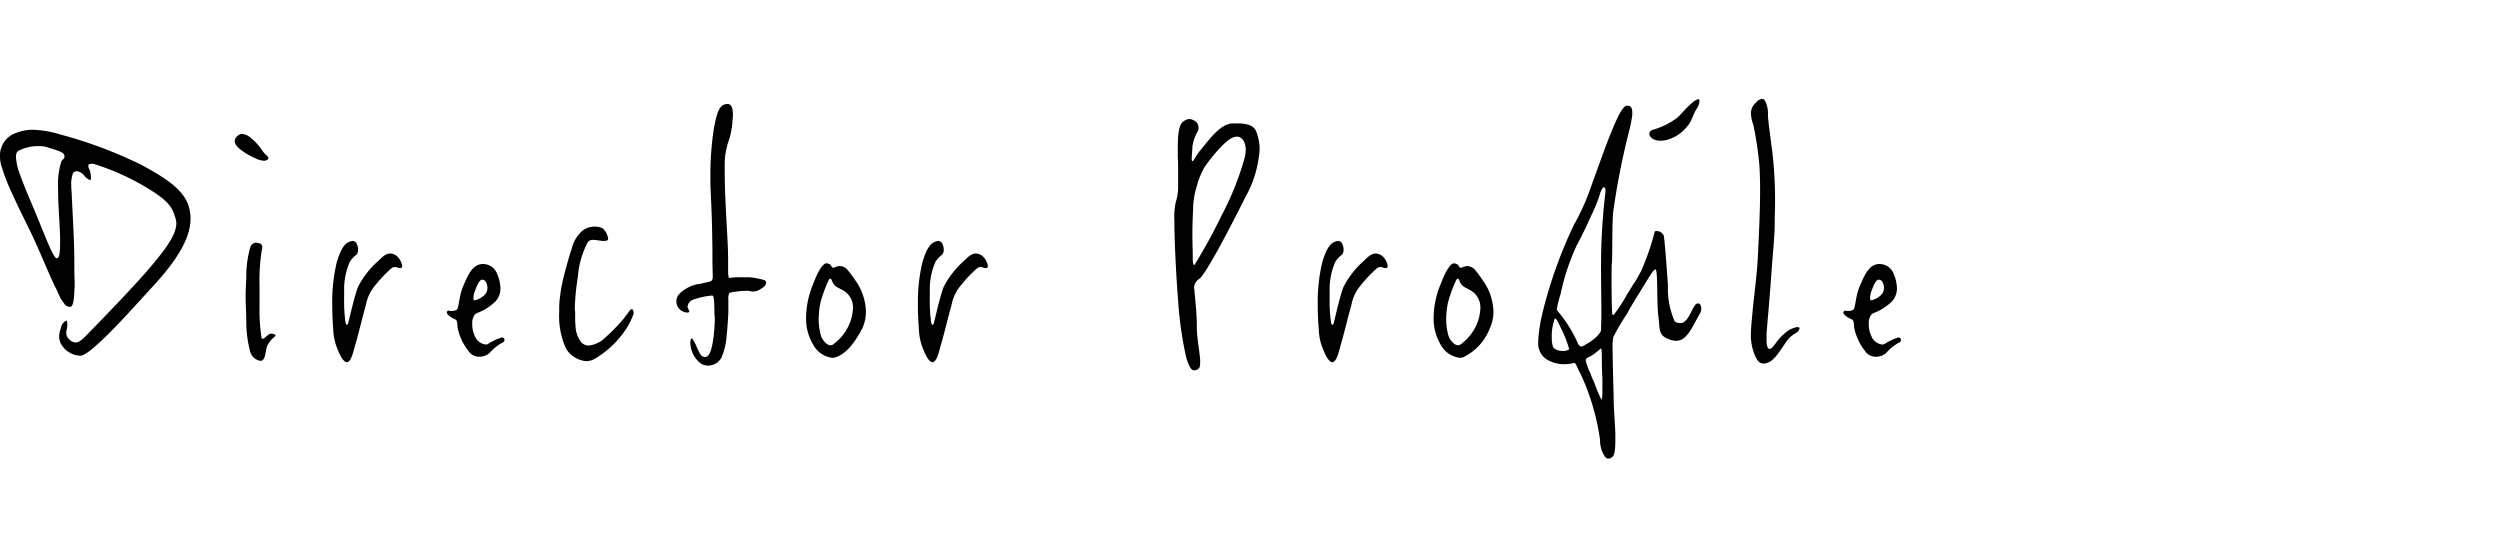<svg xmlns="http://www.w3.org/2000/svg" viewBox="0 0 193.832 43.23"><defs><style>.a{fill:none;}</style></defs><path d="M12.088,21.944c-1.211,1.318-2.475,2.74-3.581,3.846-1.08,1.079-1.923,1.79-2.265,1.79a1.778,1.778,0,0,1-1.554-1,1.226,1.226,0,0,1-.1-.5,1.909,1.909,0,0,1,.131-.632.766.766,0,0,1,.448-.605.207.207,0,0,0,.026.079,1.193,1.193,0,0,1,.026.342c0,.052-.026.131-.026.211a.87.87,0,0,0-.052.316.65.65,0,0,0,.237.526.729.729,0,0,0,.474.238c.21,0,.421-.132.711-.422.5-.5,3.845-3.924,5.162-5.5,1.132-1.344,1.948-2.449,1.948-3.318a1.556,1.556,0,0,0-.052-.343c-.263-.922-.553-1.4-2.212-2.4A18.826,18.826,0,0,0,7.243,12.7H7.111c-.158,0-.263.026-.263.158a.631.631,0,0,0,.105.317,2.116,2.116,0,0,1,.1.632c0,.105-.026.158-.079.158-.026,0-.053-.027-.105-.053a1.3,1.3,0,0,1-.395-.369.985.985,0,0,0-.369-.237.327.327,0,0,0-.158-.027.3.3,0,0,0-.316.238,2.322,2.322,0,0,0-.105.869,3.231,3.231,0,0,0,.026.474c.052,1.29.211,3.871.211,5.346v.658c0,.422.026.869.026,1.291,0,.158-.026.342-.026.5-.027.658-.106,1.08-.29,1.133h-.1a.505.505,0,0,1-.4-.264,2.764,2.764,0,0,1-.29-.421l-.29-.632c-.474-.895-1.422-3.292-2.107-4.661-.342-.711-.843-1.686-1.264-2.634a15.638,15.638,0,0,1-.948-2.423A2.542,2.542,0,0,1,0,12.147,1.841,1.841,0,0,1,1.264,10.3a3.483,3.483,0,0,1,1.317-.238,8.056,8.056,0,0,1,2.107.369A34.023,34.023,0,0,1,10.9,12.753c2.186,1.159,3.5,2.107,3.793,3.476a3.255,3.255,0,0,1,.079.711C14.775,18.2,14.063,19.759,12.088,21.944ZM4.951,11.963c-.1-.211-.737-.369-1.4-.579a2.338,2.338,0,0,0-.6-.053,3.253,3.253,0,0,0-1.528.368c-.131.079-.184.237-.184.475a4.363,4.363,0,0,0,.316,1.369c.316.9.763,1.923,1.132,2.792l1,2.449c.29.658.553,1.237.711,1.237.237,0,.264-.5.264-1.421,0-.87-.159-2.713-.159-3.819v-.237a5.821,5.821,0,0,1,.264-2.055c.131-.132.237-.236.237-.368A.987.987,0,0,0,4.951,11.963Z"/><path d="M20.755,12.357a.4.4,0,0,1-.29.106,1.8,1.8,0,0,1-.658-.184,5.937,5.937,0,0,1-1.027-.58c-.316-.236-.579-.473-.579-.764a.5.5,0,0,1,.157-.341.583.583,0,0,1,.422-.211,1.166,1.166,0,0,1,.579.237,4.333,4.333,0,0,1,.975,1.053c.237.343.474.448.474.58A.134.134,0,0,1,20.755,12.357Zm.5,13.775a2.065,2.065,0,0,0-.579.79c-.079.395-.132.948-.368,1.027a.157.157,0,0,1-.106.027.972.972,0,0,1-.79-.659,9.061,9.061,0,0,1-.316-2.292c0-.842-.053-1.395-.053-2.08,0-.395.026-.843.053-1.422a8.135,8.135,0,0,1,.316-2.371.506.506,0,0,1,.474-.342c.026,0,.079.027.105.027.238.026.343.132.343.342a1.54,1.54,0,0,1-.053.316,15.328,15.328,0,0,0-.158,2.739v1.659a13.206,13.206,0,0,0,.158,2.292c0,.052.027.079.053.079.263,0,.395-.4.737-.4.158.053.29.053.29.132C21.361,26.026,21.334,26.079,21.255,26.132Z"/><path d="M31.133,20.759a.162.162,0,0,1-.106.026c-.131,0-.263-.078-.421-.078a.428.428,0,0,0-.237.078,9.936,9.936,0,0,0-1.238,1.291,3.289,3.289,0,0,0-.764,1.58c-.237.817-.605,2.37-.816,3.055-.184.659-.29,1.159-.553,1.344-.026.026-.053.026-.105.026-.238,0-.5-.448-.685-.922a4.27,4.27,0,0,1-.369-1.606c-.053-.659-.079-1.291-.079-1.923a13.443,13.443,0,0,1,.343-3.266c.342-1.185.684-1.527,1.026-1.633a.677.677,0,0,1,.185-.052.377.377,0,0,1,.369.29.88.88,0,0,1,.079.394.6.6,0,0,1-.106.369,2.168,2.168,0,0,0-.527.553,5.248,5.248,0,0,0-.447,2.186v.712a11.142,11.142,0,0,0,.105,1.791c.026.157.079.21.106.21.052,0,.105-.08.131-.237.079-.29.448-1.975.738-2.713a6.947,6.947,0,0,1,1.474-1.923c.264-.21.58-.658,1.028-.658a.873.873,0,0,1,.658.368,1.266,1.266,0,0,1,.264.607C31.186,20.681,31.159,20.707,31.133,20.759Z"/><path d="M38.929,26.58a3.548,3.548,0,0,0-.949.764,1.171,1.171,0,0,1-.816.315.985.985,0,0,1-.843-.447,4.267,4.267,0,0,1-.842-1.818c-.027-.395-.027-.579-.237-.658s-.554-.29-.606-.5a.169.169,0,0,1,.158-.157c.026,0,.053.026.079.026h.184A.6.6,0,0,0,35.426,24c.158-.132.158-1.08.5-1.844.264-.579.633-1.685,1.5-1.685a1.159,1.159,0,0,1,1.106.737A3.059,3.059,0,0,1,38.8,22.34a1.475,1.475,0,0,1-.553,1.184c-.974.817-1.343.632-1.5.975a1.132,1.132,0,0,0-.132.632,2.137,2.137,0,0,0,.211.948,1.032,1.032,0,0,0,.843.632.384.384,0,0,0,.184-.052,3.963,3.963,0,0,1,1.08-.5c.132.027.184.106.184.185A.267.267,0,0,1,38.929,26.58ZM37.77,22.129c-.026-.158-.132-.448-.4-.448-.185.026-.369.369-.5.763a1.7,1.7,0,0,0-.159.633c0,.053,0,.211.079.211a1.52,1.52,0,0,0,.659-.316.789.789,0,0,0,.342-.659A.52.52,0,0,0,37.77,22.129Z"/><path d="M49.1,24.393a5.537,5.537,0,0,1-.895,1.581,7.362,7.362,0,0,1-2.134,1.87,1.384,1.384,0,0,1-.605.158,2.032,2.032,0,0,1-1.581-.975,6.093,6.093,0,0,1-.526-2.871,7.787,7.787,0,0,1,.026-.868,13.351,13.351,0,0,1,.29-1.712c.237-.922.448-1.685.658-2.318a2.681,2.681,0,0,1,.764-1.317,1.5,1.5,0,0,1,1.027-.369,1.273,1.273,0,0,1,.606.132,1.365,1.365,0,0,1,.421.79c0,.158-.131.185-.342.185H46.7c-.053,0-.132-.027-.238-.027a2.334,2.334,0,0,0-.447-.052.477.477,0,0,0-.448.184,6.878,6.878,0,0,0-.764,2.687,17.728,17.728,0,0,0-.237,2.449.5.5,0,0,0,.027.21v.448a5.353,5.353,0,0,0,.026.632,2.262,2.262,0,0,0,.395,1.265.783.783,0,0,0,.632.315,2.1,2.1,0,0,0,1.238-.579,14.849,14.849,0,0,0,1.449-1.475l.474-.632c.026-.026.078-.131.157-.131.053,0,.106.026.106.052a.41.41,0,0,1,.053.21A.325.325,0,0,1,49.1,24.393Z"/><path d="M59,22.393a1.086,1.086,0,0,1-.606.209,1.363,1.363,0,0,1-.263-.026c-.026-.026-.053-.026-.132-.026a5.763,5.763,0,0,0-1.448.158,1.05,1.05,0,0,0-.079.554v1c-.027.342-.053,1.027-.132,1.712a5.15,5.15,0,0,1-.395,1.738,1.185,1.185,0,0,1-1.027.633,1.123,1.123,0,0,1-.58-.159,2.09,2.09,0,0,1-.816-1.606c0-.079.026-.158.026-.237.027-.079.053-.106.079-.106.053,0,.079.079.132.158a2.9,2.9,0,0,1,.289.58,5.739,5.739,0,0,0,.29.552.459.459,0,0,0,.29.158.374.374,0,0,0,.263-.105c.369-.315.527-2.027.527-2.9a1.01,1.01,0,0,0-.026-.291c0-.341,0-.684-.027-.974s-.026-.5-.157-.5a5.7,5.7,0,0,0-1.528.343.631.631,0,0,0-.369.526.417.417,0,0,0,.079.211c.027.079.053.105.053.157s-.053.079-.158.079a.45.45,0,0,1-.184-.026.861.861,0,0,1-.475-1.369A2.732,2.732,0,0,1,54.311,22L55,21.839c.184-.027.263-.158.263-.368,0-.106-.026-1.054-.026-1.318v-.684c-.026-2.766-.106-3.767-.132-4.609-.026-.395-.026-.791-.026-1.185a23.283,23.283,0,0,1,.263-3.661c.264-1.5.5-1.949,1.08-1.949.342,0,.4.448.4.817a1.759,1.759,0,0,1-.026.394,5.114,5.114,0,0,1-.079.738,5.055,5.055,0,0,1-.237.948,5.585,5.585,0,0,0-.29,1.764v.685c0,.685.026,1.607.079,2.581.052,1.4.184,2.818.184,4.293v.764c0,.263.027.5.106.5s.342-.053.605-.053h.922a4.229,4.229,0,0,1,.685.105,3.832,3.832,0,0,1,.447.105.223.223,0,0,1,.185.211C59.394,22.05,59.315,22.208,59,22.393Z"/><path d="M66.848,25.474c-.685,1.316-1.369,2-2.028,2.211a.664.664,0,0,1-.316.053,1.943,1.943,0,0,1-1.448-1A3.931,3.931,0,0,1,62.5,24.6a6.774,6.774,0,0,1,.527-2.528c.343-.922.738-1.659,1.054-1.659.158.026.316.053.395.264.052.052.079.078.105.078a.241.241,0,0,0,.132-.026,1.072,1.072,0,0,1,.421-.105.853.853,0,0,1,.632.368c.237.264.448.606.659.9a4.359,4.359,0,0,1,.711,2.264A2.983,2.983,0,0,1,66.848,25.474Zm-1.554-3c-.369-.21-.553-.237-.737-.579-.053-.132-.106-.29-.184-.29-.027,0-.053.026-.106.079a10.675,10.675,0,0,0-.659,1.791,6.6,6.6,0,0,0-.131,1.185,4.638,4.638,0,0,0,.184,1.4c.106.29.422.711.738.711a.353.353,0,0,0,.21-.079A3.754,3.754,0,0,0,66.032,24.6a4.178,4.178,0,0,0,.105-.737A1.526,1.526,0,0,0,65.294,22.471Z"/><path d="M76.541,20.759a.163.163,0,0,1-.106.026c-.132,0-.263-.078-.421-.078a.431.431,0,0,0-.238.078,10.005,10.005,0,0,0-1.237,1.291,3.289,3.289,0,0,0-.764,1.58c-.237.817-.606,2.37-.817,3.055-.184.659-.289,1.159-.553,1.344-.026.026-.052.026-.105.026-.237,0-.5-.448-.685-.922a4.3,4.3,0,0,1-.368-1.606c-.053-.659-.08-1.291-.08-1.923a13.443,13.443,0,0,1,.343-3.266c.343-1.185.685-1.527,1.027-1.633a.677.677,0,0,1,.185-.052.374.374,0,0,1,.368.29.867.867,0,0,1,.079.394.6.6,0,0,1-.105.369,2.151,2.151,0,0,0-.527.553,5.227,5.227,0,0,0-.448,2.186v.712a11.1,11.1,0,0,0,.106,1.791c.026.157.079.21.105.21.053,0,.105-.08.132-.237.079-.29.447-1.975.737-2.713a6.967,6.967,0,0,1,1.475-1.923c.263-.21.58-.658,1.027-.658a.875.875,0,0,1,.659.368,1.264,1.264,0,0,1,.263.607C76.593,20.681,76.567,20.707,76.541,20.759Z"/><path d="M96.558,15.281c-1.633,3.266-3.134,6.031-3.582,6.347a.833.833,0,0,0-.395.712c0,.053.026.1.026.157,0,.185.185,1.607.185,2.739v.106c0,.974.263,2.081.263,2.713,0,.263-.026.473-.158.552a.505.505,0,0,1-.316.106c-.263,0-.421-.395-.605-.975a28.085,28.085,0,0,1-.633-4.45c-.105-1.212-.289-4.293-.289-6.163a5.6,5.6,0,0,1,.105-1.448,3.878,3.878,0,0,0,.184-1.318V12.99c0-.184,0-.448-.026-.816v-.659c0-1.132.079-1.87.448-2.107a.92.92,0,0,1,.447-.184,1.118,1.118,0,0,1,.395.131.612.612,0,0,1,.317.553.474.474,0,0,1-.053.264,3.124,3.124,0,0,0-.421,1.212c0,.289-.053.605-.053.973,0,.053,0,.132.079.132s.211-.394.658-.922c.5-.579,1.423-1.948,2.4-2H95.9c.791,0,1.317.159,1.5.632a3.826,3.826,0,0,1,.263,1.369A8.665,8.665,0,0,1,96.558,15.281Zm-.684-4.687a.805.805,0,0,0-.238.051c-.632.185-1.869,1.739-2.265,2.345a6.107,6.107,0,0,0-.579,1.448,6.015,6.015,0,0,0-.29,1.844c-.026.474-.052,1.211-.052,1.87,0,.685.026,1.317.026,1.554v.185c0,.262,0,.658.131.658a42.3,42.3,0,0,0,2.081-3.793,22.407,22.407,0,0,0,1.844-4.635,3.662,3.662,0,0,0,.052-.5C96.584,10.988,96.3,10.594,95.874,10.594Z"/><path d="M107.542,20.759a.163.163,0,0,1-.106.026c-.132,0-.263-.078-.421-.078a.431.431,0,0,0-.238.078,10.005,10.005,0,0,0-1.237,1.291,3.289,3.289,0,0,0-.764,1.58c-.237.817-.606,2.37-.817,3.055-.184.659-.289,1.159-.553,1.344-.026.026-.052.026-.105.026-.237,0-.5-.448-.685-.922a4.3,4.3,0,0,1-.368-1.606c-.053-.659-.08-1.291-.08-1.923a13.443,13.443,0,0,1,.343-3.266c.343-1.185.685-1.527,1.027-1.633a.677.677,0,0,1,.185-.052.374.374,0,0,1,.368.29.867.867,0,0,1,.079.394.6.6,0,0,1-.105.369,2.151,2.151,0,0,0-.527.553,5.227,5.227,0,0,0-.448,2.186v.712a11.1,11.1,0,0,0,.106,1.791c.026.157.079.21.105.21.053,0,.105-.08.132-.237.079-.29.447-1.975.737-2.713a6.967,6.967,0,0,1,1.475-1.923c.263-.21.58-.658,1.027-.658a.875.875,0,0,1,.659.368,1.264,1.264,0,0,1,.263.607C107.594,20.681,107.568,20.707,107.542,20.759Z"/><path d="M115.5,25.474a4.089,4.089,0,0,1-2.028,2.211.664.664,0,0,1-.316.053,1.943,1.943,0,0,1-1.448-1,3.931,3.931,0,0,1-.554-2.133,6.774,6.774,0,0,1,.527-2.528c.343-.922.738-1.659,1.053-1.659.159.026.317.053.395.264.053.052.08.078.106.078a.241.241,0,0,0,.132-.026,1.072,1.072,0,0,1,.421-.105.853.853,0,0,1,.632.368c.237.264.448.606.659.9a4.359,4.359,0,0,1,.711,2.264A2.983,2.983,0,0,1,115.5,25.474Zm-1.554-3c-.369-.21-.553-.237-.737-.579-.053-.132-.105-.29-.184-.29-.027,0-.053.026-.106.079a10.6,10.6,0,0,0-.658,1.791,6.517,6.517,0,0,0-.132,1.185,4.6,4.6,0,0,0,.184,1.4c.106.29.421.711.738.711a.355.355,0,0,0,.21-.079A3.754,3.754,0,0,0,114.68,24.6a4.178,4.178,0,0,0,.1-.737A1.526,1.526,0,0,0,113.942,22.471Z"/><path d="M131.825,24.262c-.6,1.027-1,2.16-1.87,2.16a1.785,1.785,0,0,1-.368-.053c-1.027-.316-.869-.711-1-1.765-.158-1.185-.026-3.713-.237-3.713-.132,0-.395.421-.87,1.211-.473.764-.921,1.475-1.237,2.054l-.105.185a17.46,17.46,0,0,0-1.054,1.791,4.155,4.155,0,0,0-.053.974c0,1,.053,2.5.079,3.662,0,.895.106,1.974.132,2.87v.5c0,.658-.053,1.131-.211,1.263a.453.453,0,0,1-.316.158.363.363,0,0,1-.263-.131,2.255,2.255,0,0,1-.395-1.317,18,18,0,0,0-1.528-5.162c-.263-.448-.342-.816-.473-.816a2.9,2.9,0,0,1-.791.105,2.581,2.581,0,0,1-1.422-.422,1.486,1.486,0,0,1-.579-1.316v-.132a12.68,12.68,0,0,1,.21-1.58c.237-1.054.342-1.4.553-2.134a35.131,35.131,0,0,1,2-5.215,17.478,17.478,0,0,0,1.343-3l1-2.765c.764-2.028,1.343-3.4,1.738-3.477h.106c.236,0,.342.185.342.554v.132a8.433,8.433,0,0,1-.211,1.132,58.074,58.074,0,0,0-1.264,6.374c-.105.895-.053,3.239-.105,4-.027.105-.027.816-.027,1.606,0,1.027.027,2.186.053,2.317.026.079.026.106.053.106a.1.1,0,0,0,.079-.027,12.1,12.1,0,0,0,1.053-1.632c.184-.264.369-.606.5-.79.185-.264.343-.579.553-.949a19.416,19.416,0,0,0,1.054-3.054c.026-.053.105-.053.158-.053a.616.616,0,0,1,.526.316c.08.158.211,2.08.343,3.9a6.213,6.213,0,0,0,.527,2.792.721.721,0,0,0,.421.131c.738,0,.949-1.528,1.37-1.528.184,0,.263.185.263.4A.653.653,0,0,1,131.825,24.262Zm-10.8,1.185c-.105-.211-.29-.711-.474-.763a3.936,3.936,0,0,0-.237,1.527,2.164,2.164,0,0,0,.079.632c.079.237.421.369.764.369.1,0,.474-.027.5-.158A8.783,8.783,0,0,0,121.027,25.447Zm3.319-10.929c-.185.079-.317.579-.369.763a13.1,13.1,0,0,1-.632,1.5c-.317.711-.658,1.423-1.107,2.266A17.542,17.542,0,0,0,121,22.787a8.227,8.227,0,0,0-.29,1.159.2.2,0,0,0,.026.132,10.278,10.278,0,0,1,1.5,2.317c.132.342.238.474.369.474a.654.654,0,0,0,.29-.132c.791-.421,1.211-.922,1.238-1.132,0-.211.026-.895.026-1.106v-.185c0-1.105-.026-2.238-.026-3.423a47.4,47.4,0,0,1,.29-5.531c0-.079.053-.342.053-.552C124.478,14.728,124.478,14.518,124.346,14.518Zm-.106,14.827c-.052-.9-.026-1.132-.052-2,0-.238-.027-.317-.08-.317s-.131.158-.29.238a2.81,2.81,0,0,1-.684.447c-.132.079-.185.105-.185.211a1,1,0,0,0,.106.369,2.616,2.616,0,0,0,.211.553c.158.341,0,.079.342.816a11.546,11.546,0,0,0,.553,1.316c.079-.026.079-.42.079-.842Zm7.348-20.964c-.316.422-.395,1-.737,1.37a2.986,2.986,0,0,1-1.66,1.105,2.263,2.263,0,0,1-.447.053c-.369,0-.79-.132-.869-.526a.367.367,0,0,1,.263-.317,5.642,5.642,0,0,0,1.949-.974c.264-.237,1.212-1.4,1.606-1.4.027,0,.079.027.079.106A1.367,1.367,0,0,1,131.588,8.381Z"/><path d="M139.491,25.553a.611.611,0,0,1-.29.289,2.213,2.213,0,0,0-.816.817c-.317.447-.764,1.211-1.238,1.422a.981.981,0,0,1-.421.105c-.37,0-.553-.316-.764-.895a3.94,3.94,0,0,1-.211-1.317c0-.553.079-1.238.158-2.133.185-1.712.343-2.871.4-4.293.078-1.554.157-3.4.157-4.846,0-.764-.026-1.423-.053-1.844a26.871,26.871,0,0,0-.473-3.186,2.7,2.7,0,0,1-.185-.9,1.061,1.061,0,0,1,.395-.816.677.677,0,0,1,.474-.29c.132,0,.211.105.29.29a2.273,2.273,0,0,1,.158,1.026c.027.422.21,1.818.342,2.792a33.176,33.176,0,0,1,.211,4.03c0,.448-.026.895-.026,1.37,0,1.132-.132,2.317-.211,3.371-.132,2-.368,4.608-.421,5.293v.369a3.577,3.577,0,0,0,.026.553c.027.079.053.29.21.29.158-.027.238-.132.343-.264l.1-.131a4.214,4.214,0,0,1,1.081-1.08,2.868,2.868,0,0,1,.552-.211h.106c.079,0,.132.026.132.079A.157.157,0,0,1,139.491,25.553Z"/><path d="M147.208,26.58a3.514,3.514,0,0,0-.948.764,1.177,1.177,0,0,1-.817.315.98.98,0,0,1-.842-.447,4.259,4.259,0,0,1-.843-1.818c-.027-.395-.027-.579-.237-.658s-.553-.29-.606-.5a.169.169,0,0,1,.158-.157c.026,0,.052.026.078.026h.185a.6.6,0,0,0,.369-.105c.158-.132.158-1.08.5-1.844.264-.579.632-1.685,1.5-1.685a1.158,1.158,0,0,1,1.107.737,3.059,3.059,0,0,1,.263,1.133,1.476,1.476,0,0,1-.554,1.184c-.973.817-1.342.632-1.5.975a1.132,1.132,0,0,0-.131.632,2.123,2.123,0,0,0,.211.948,1.032,1.032,0,0,0,.842.632.388.388,0,0,0,.185-.052,3.963,3.963,0,0,1,1.08-.5c.131.027.184.106.184.185A.269.269,0,0,1,147.208,26.58Zm-1.159-4.451c-.027-.158-.132-.448-.4-.448-.183.026-.368.369-.5.763a1.712,1.712,0,0,0-.158.633c0,.053,0,.211.079.211a1.513,1.513,0,0,0,.658-.316.788.788,0,0,0,.343-.659A.52.52,0,0,0,146.049,22.129Z"/><rect class="a" width="193.832" height="43.23"/></svg>